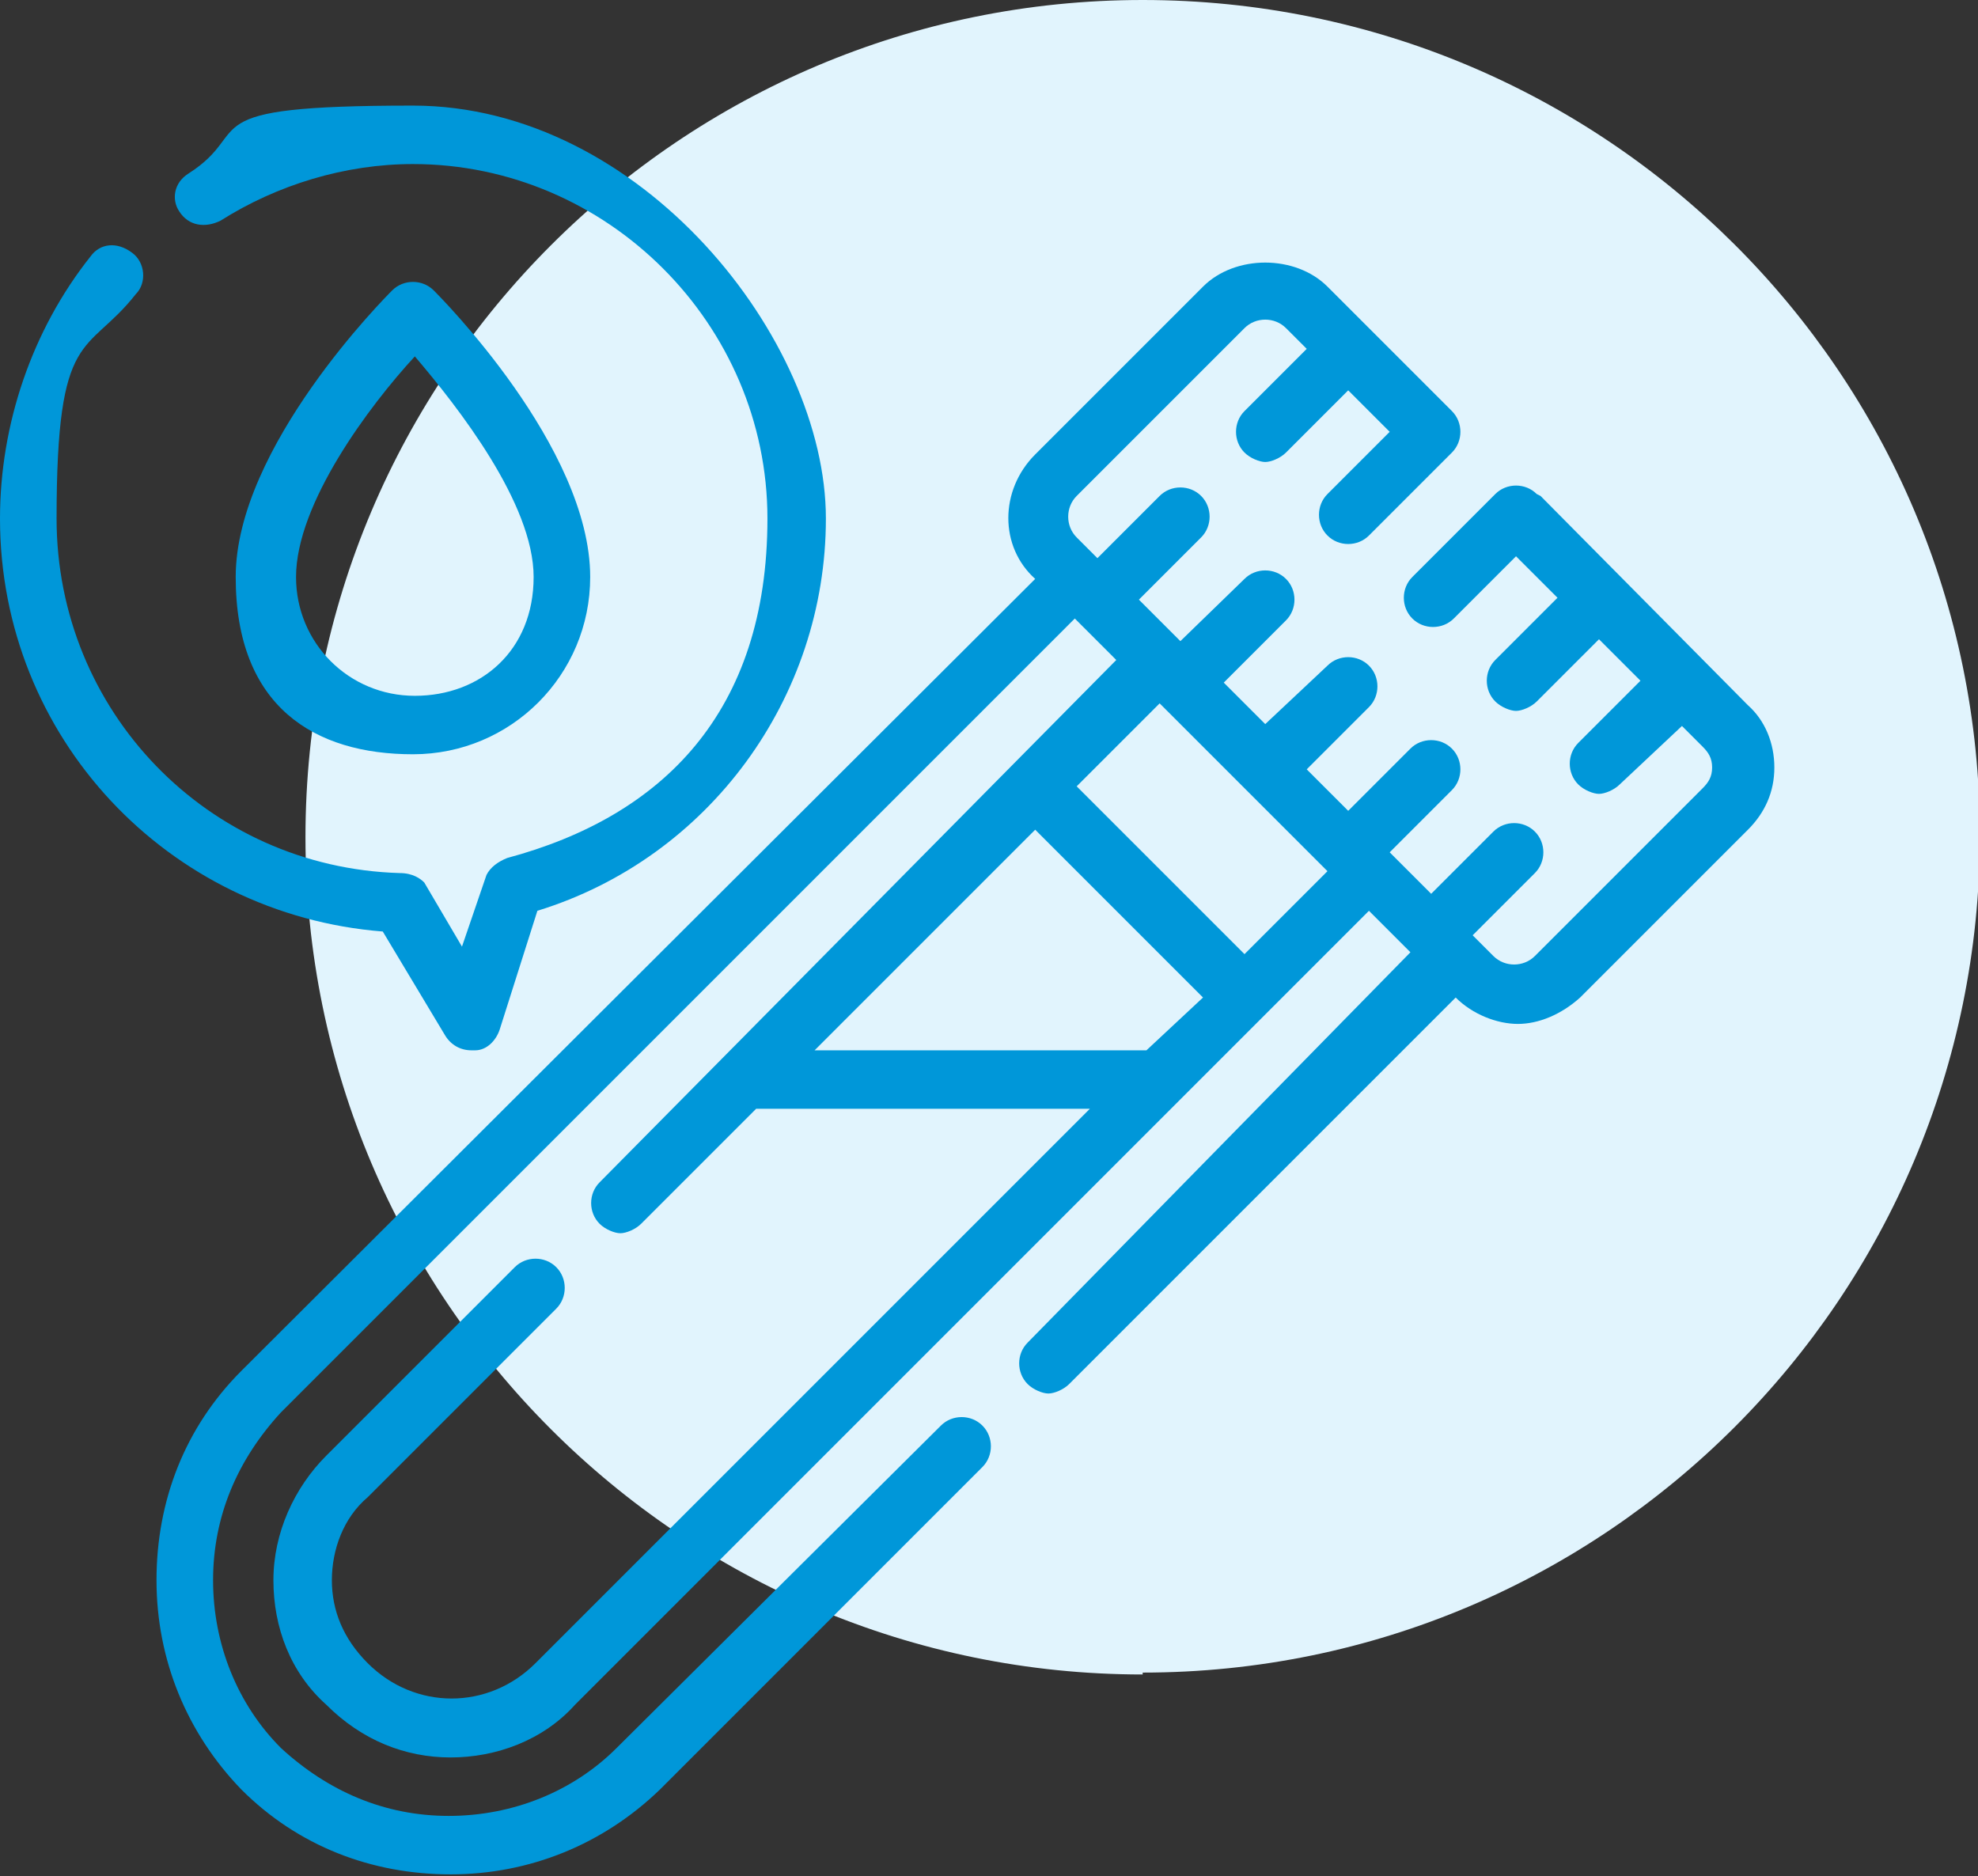<?xml version="1.0" encoding="UTF-8"?>
<svg id="Layer_1" xmlns="http://www.w3.org/2000/svg" xmlns:xlink="http://www.w3.org/1999/xlink" version="1.1" viewBox="0 0 104.9 99.5">
  <rect x="0" y="0" width="104.9" height="99.5" fill="#333333" stroke="none"/>
  <!-- Generator: Adobe Illustrator 29.2.1, SVG Export Plug-In . SVG Version: 2.1.0 Build 116)  -->
  <defs>
    <style>
      .st0 {
        fill: none;
      }

      .st1 {
        fill: #0097d9;
      }

      .st2 {
        fill: #e1f4fd;
      }

      .st3 {
        clip-path: url(#clippath);
      }
    </style>
    <clipPath id="clippath">
      <rect class="st0" width="104.9" height="99.5"/>
    </clipPath>
  </defs>
  <g class="st3">
    <path class="st2" d="M60.6,88.7c24.5,0,44.4-19.9,44.4-44.4S85.1,0,60.6,0,16.2,19.9,16.2,44.4s19.9,44.4,44.4,44.4"/>
    <path class="st1" d="M66,50.6l-8.9-8.9,4.4-4.4,8.9,8.9-4.4,4.4ZM43.2,55.7l11.7-11.7,8.9,8.9-3,2.8h-17.7ZM81.5,26.2c-.6-.6-1.6-.6-2.2,0l-4.4,4.4c-.6.6-.6,1.6,0,2.2s1.6.6,2.2,0l3.3-3.3,2.2,2.2-3.3,3.3c-.6.6-.6,1.6,0,2.2.3.3.8.5,1.1.5s.8-.2,1.1-.5l3.3-3.3,2.2,2.2-3.3,3.3c-.6.6-.6,1.6,0,2.2.3.3.8.5,1.1.5s.8-.2,1.1-.5l3.3-3.1,1.1,1.1c.3.3.5.6.5,1.1s-.2.8-.5,1.1l-8.9,8.9c-.6.6-1.6.6-2.2,0l-1.1-1.1,3.3-3.3c.6-.6.6-1.6,0-2.2s-1.6-.6-2.2,0l-3.3,3.3-2.2-2.2,3.3-3.3c.6-.6.6-1.6,0-2.2-.6-.6-1.6-.6-2.2,0l-3.3,3.3-2.2-2.2,3.3-3.3c.6-.6.6-1.6,0-2.2s-1.6-.6-2.2,0l-3.3,3.1-2.2-2.2,3.3-3.3c.6-.6.6-1.6,0-2.2s-1.6-.6-2.2,0l-3.4,3.3-2.2-2.2,3.3-3.3c.6-.6.6-1.6,0-2.2-.6-.6-1.6-.6-2.2,0l-3.3,3.3-1.1-1.1c-.6-.6-.6-1.6,0-2.2l8.9-8.9c.6-.6,1.6-.6,2.2,0l1.1,1.1-3.3,3.3c-.6.6-.6,1.6,0,2.2.3.3.8.5,1.1.5s.8-.2,1.1-.5l3.3-3.3,2.2,2.2-3.3,3.3c-.6.6-.6,1.6,0,2.2.6.6,1.6.6,2.2,0l4.4-4.4c.6-.6.6-1.6,0-2.2l-6.6-6.6c-1.7-1.7-4.9-1.7-6.6,0l-8.9,8.9c-1.9,1.9-1.9,4.9,0,6.6L12.8,72.7c-3,3-4.5,6.9-4.5,11.1s1.6,8.1,4.5,11.1c3,3,6.9,4.5,11.1,4.5s8.1-1.6,11.1-4.5l17.1-17.1c.6-.6.6-1.6,0-2.2-.6-.6-1.6-.6-2.2,0l-17.2,17.1c-2.3,2.3-5.5,3.6-8.9,3.6s-6.4-1.3-8.9-3.6c-2.3-2.3-3.6-5.5-3.6-8.9s1.3-6.4,3.6-8.9l42.1-42.1,2.2,2.2-27.4,27.7c-.6.6-.6,1.6,0,2.2.3.3.8.5,1.1.5s.8-.2,1.1-.5l6.1-6.1h17.7l-29.4,29.4c-2.5,2.5-6.4,2.5-8.9,0-1.3-1.3-1.9-2.8-1.9-4.4s.6-3.3,1.9-4.4l10-10c.6-.6.6-1.6,0-2.2s-1.6-.6-2.2,0l-10,10c-1.7,1.7-2.8,4.1-2.8,6.6s.9,4.9,2.8,6.6c1.9,1.9,4.2,2.8,6.6,2.8s4.9-.9,6.6-2.8l42.1-42.1,2.2,2.2-20.3,20.7c-.6.6-.6,1.6,0,2.2.3.3.8.5,1.1.5s.8-.2,1.1-.5l20.5-20.5c.9.9,2.2,1.4,3.3,1.4s2.3-.5,3.3-1.4l8.9-8.9c.9-.9,1.4-2,1.4-3.3s-.5-2.5-1.4-3.3l-11-11.1Z"/>
    <path class="st1" d="M23.6,54.9c.3.5.8.8,1.4.8h.2c.6,0,1.1-.5,1.3-1.1l2-6.3c9.1-2.8,15.3-11.3,15.3-20.8S34,5.6,21.9,5.6s-8.3,1.3-11.9,3.6c-.8.5-.9,1.4-.5,2,.5.8,1.4.9,2.2.5,3-1.9,6.6-3,10.2-3,10.3,0,18.8,8.5,18.8,18.8s-5.6,15.8-13.8,18c-.5.2-.9.5-1.1.9l-1.3,3.8-2-3.4c-.2-.2-.6-.5-1.3-.5-10.2-.3-18.2-8.6-18.2-18.8s1.6-8.6,4.2-11.9c.6-.6.5-1.7-.2-2.2-.8-.6-1.7-.5-2.2.2C1.7,17.5,0,22.5,0,27.5,0,39.1,8.9,48.5,20.3,49.4l3.3,5.5Z"/>
    <path class="st1" d="M15.7,30.6c0-3.9,3.9-9.1,6.3-11.7,2.3,2.7,6.3,7.8,6.3,11.7s-2.8,6.3-6.3,6.3-6.3-2.8-6.3-6.3M31.3,30.6c0-6.9-8-14.9-8.3-15.2-.6-.6-1.6-.6-2.2,0-.3.3-8.3,8.3-8.3,15.2s4.2,9.4,9.4,9.4,9.4-4.2,9.4-9.4"/>
  </g>
</svg>